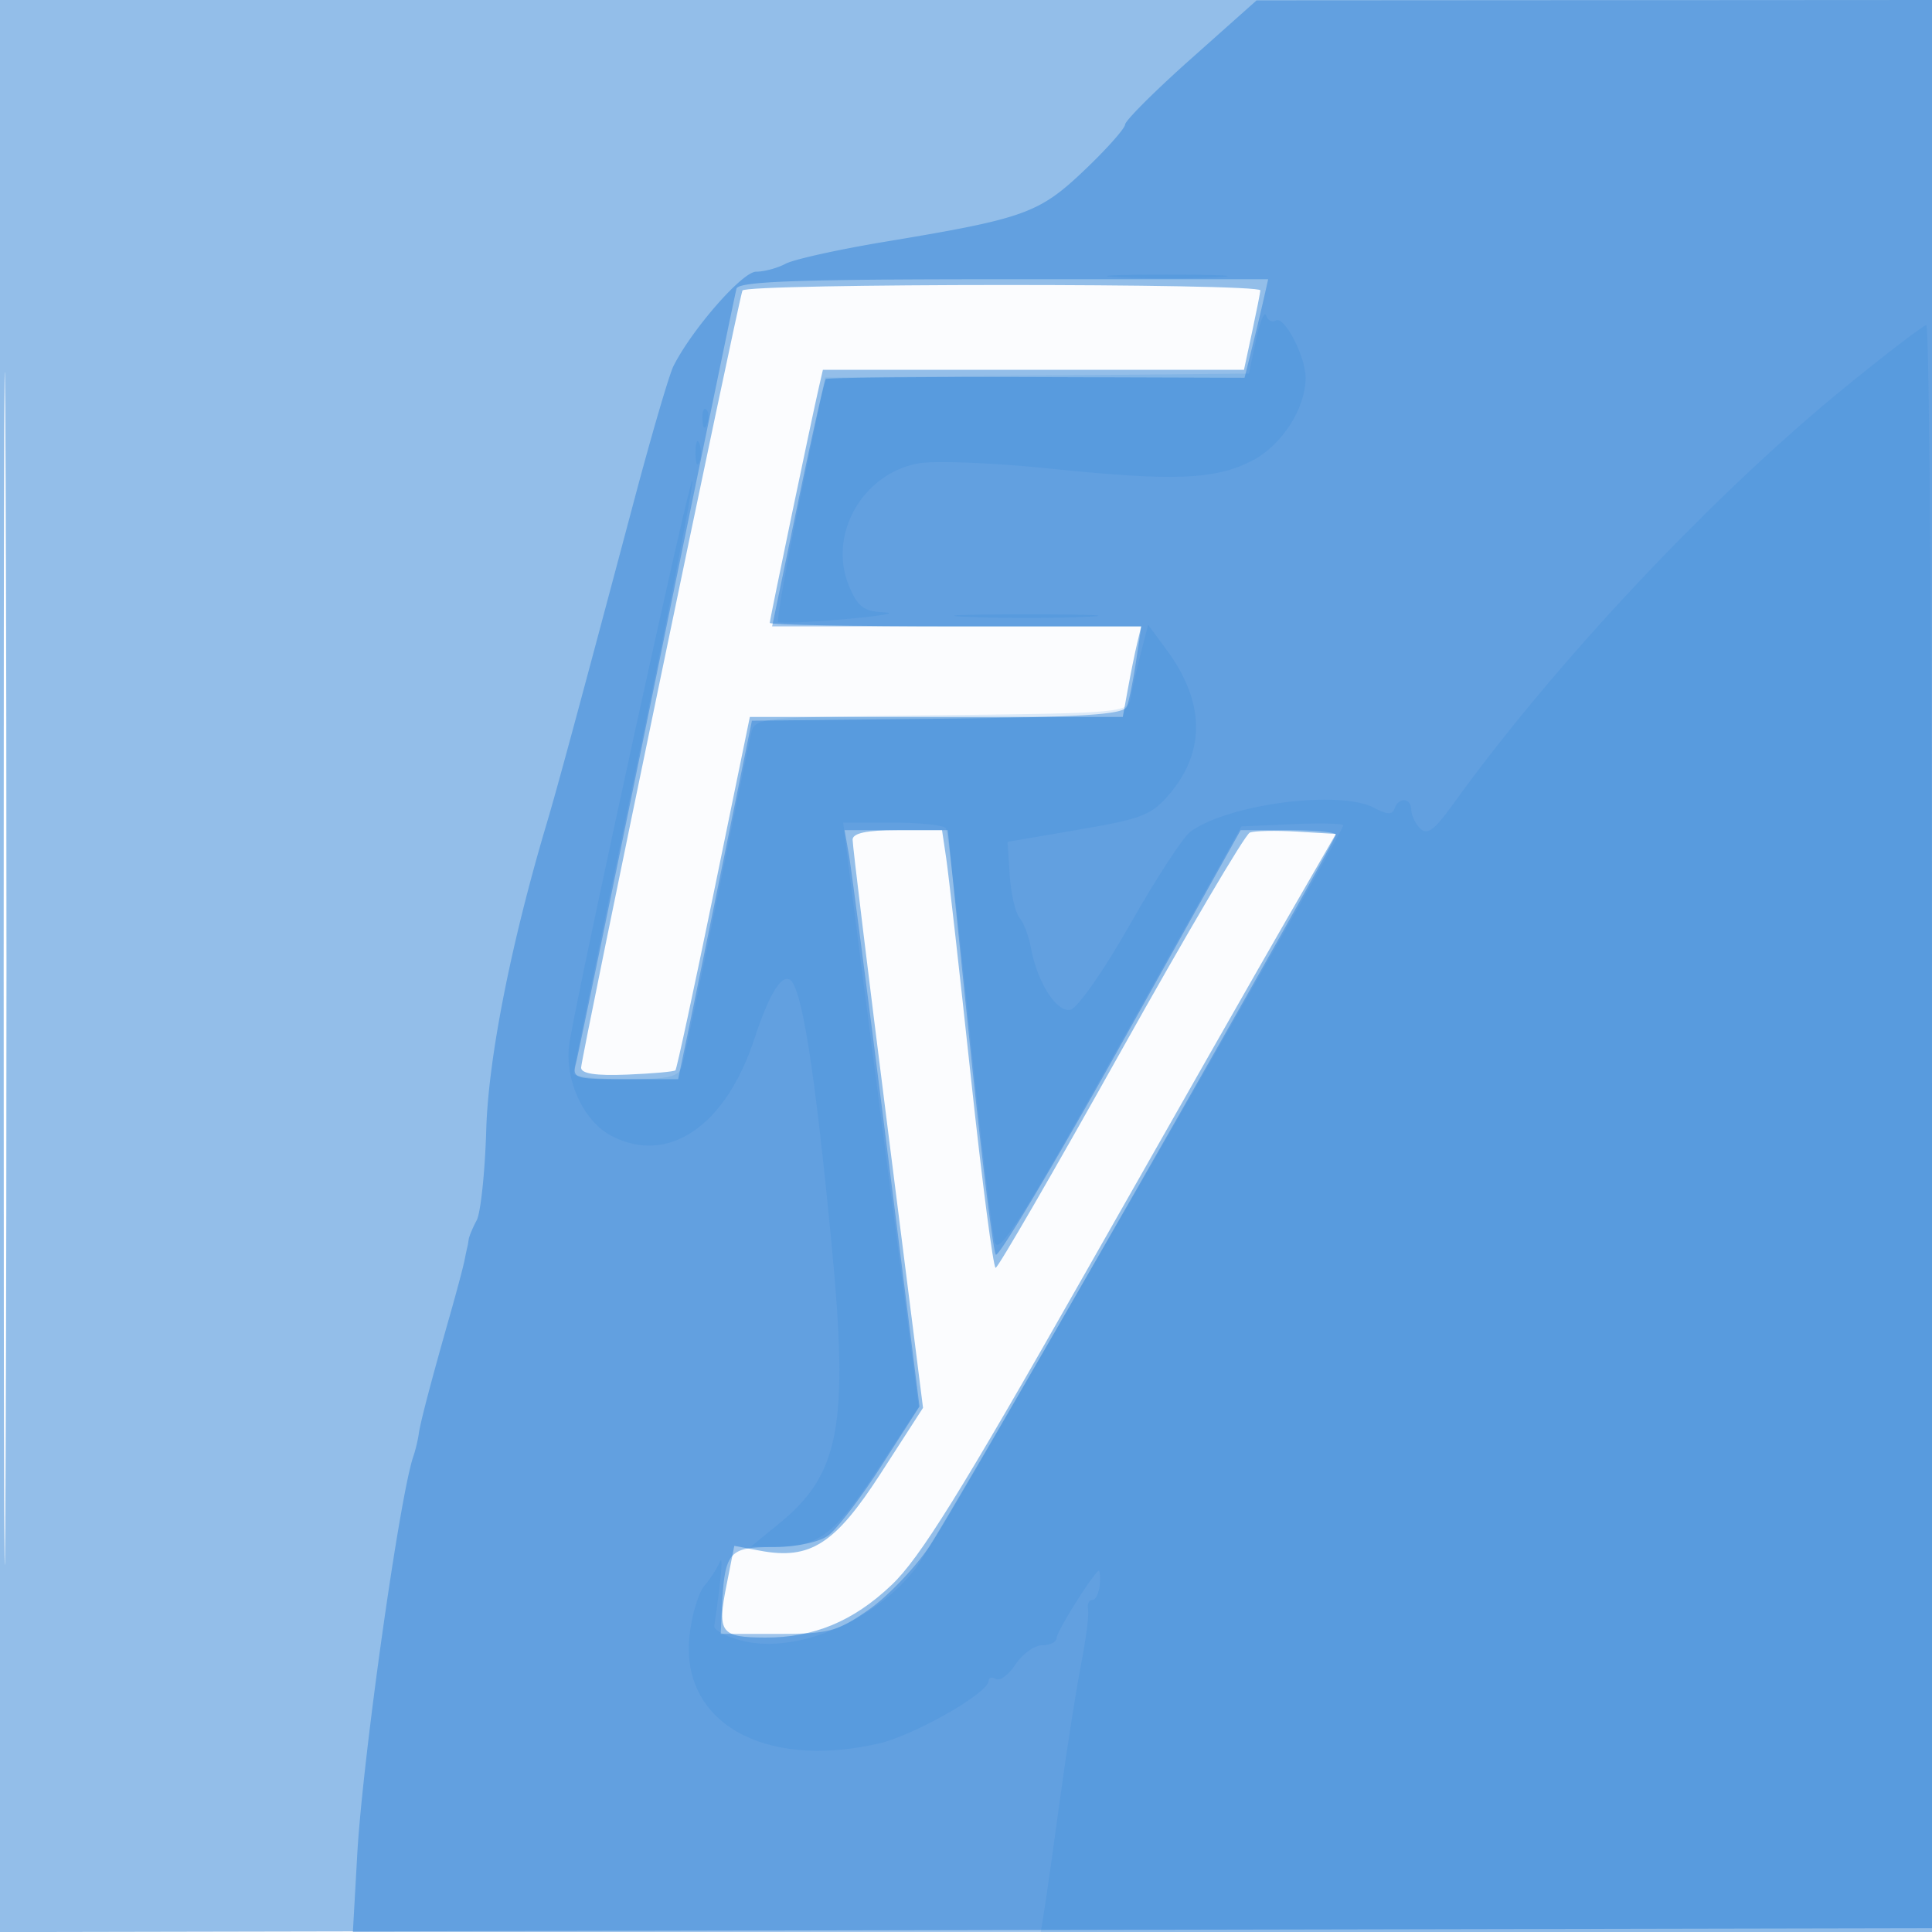 <svg xmlns="http://www.w3.org/2000/svg" width="256" height="256"><path fill="#1976D2" fill-opacity=".016" fill-rule="evenodd" d="M0 128.004v128.004l128.25-.254 128.25-.254.254-127.75L257.008 0H0v128.004m.485.496c0 70.4.119 99.053.265 63.672.146-35.38.146-92.98 0-128C.604 29.153.485 58.1.485 128.5"/><path fill="#1976D2" fill-opacity=".458" fill-rule="evenodd" d="M0 128.004v128.004l128.25-.254 128.25-.254.254-127.75L257.008 0H0v128.004m.485.496c0 70.4.119 99.053.265 63.672.146-35.38.146-92.98 0-128C.604 29.153.485 58.1.485 128.5m97.893-90C97.772 40.155 77 140.203 77 141.469c0 .795 1.961 1.092 6.095.923 3.353-.137 6.235-.394 6.405-.571.171-.176 2.458-10.784 5.084-23.571L99.358 95h49.419l.68-3.75c.374-2.062.923-4.763 1.22-6l.54-2.25h-24.609C113.074 83 102 82.791 102 82.535c0-.46 5.519-26.944 6.52-31.285l.518-2.25h55.796l1.083-5.049c.596-2.777 1.083-5.241 1.083-5.474 0-.966-68.268-.943-68.622.023m14.597 72.75c-.014.688 2.08 17.91 4.653 38.272l4.678 37.022-5.561 8.62c-6.097 9.451-9.375 11.559-16.034 10.31l-3.413-.641-1.054 5.333c-1.221 6.172-.751 6.795 5.14 6.819 6.439.025 11.649-2.136 16.725-6.939 3.783-3.579 9.21-12.311 25.509-41.046 11.388-20.075 23.561-41.45 27.052-47.5l6.347-11-5.139-.307c-2.827-.169-5.648-.112-6.269.127-.622.238-8.325 13.311-17.119 29.051-8.795 15.739-16.247 28.62-16.562 28.623-.314.003-1.791-11.357-3.281-25.244-1.49-13.887-2.96-26.937-3.266-29l-.557-3.75h-5.912c-4.049 0-5.92.394-5.937 1.25"/><path fill="#1976D2" fill-opacity=".404" fill-rule="evenodd" d="M157.828 7.777c-4.77 4.248-8.707 8.175-8.75 8.728-.043.552-2.49 3.296-5.438 6.096-5.97 5.671-7.903 6.362-26.357 9.429-6.17 1.026-12.103 2.338-13.185 2.917-1.081.579-2.841 1.053-3.911 1.053-1.817 0-8.471 7.599-10.946 12.5-.556 1.1-2.866 8.975-5.134 17.5-7.424 27.905-10.271 38.431-11.633 43-4.758 15.969-7.762 31.165-8.045 40.698-.166 5.608-.737 11.008-1.267 12-.531.991-1.009 2.14-1.063 2.552-.055.412-.133.863-.176 1-.042.137-.212.938-.378 1.778-.167.841-1.003 3.991-1.859 7-2.589 9.11-3.978 14.393-4.199 15.972-.115.825-.441 2.175-.724 3-1.811 5.275-6.712 40.06-7.424 52.693L46.758 256H256V0l-44.75.027-44.75.027-8.672 7.723M97.59 38.25c-.192.688-4.933 23.594-10.537 50.903-5.604 27.31-10.436 50.597-10.738 51.75-.518 1.983-.164 2.097 6.497 2.097h7.046l1.208-5.75c.664-3.162 2.864-13.85 4.888-23.75l3.68-18 24.582-.267c19.573-.213 24.689-.544 25.103-1.622.286-.746.832-3.438 1.214-5.983l.694-4.628h-48.916l3.383-16.205c1.86-8.912 3.542-16.365 3.738-16.561.196-.195 12.758-.315 27.916-.266l27.559.09.946-3.779a347.751 347.751 0 0 0 1.566-6.529l.619-2.75h-35.05c-27.189 0-35.129.28-35.398 1.25m14.894 75c.315 1.787 2.549 18.969 4.964 38.182l4.39 34.932-5.028 7.837c-2.765 4.311-5.979 8.504-7.141 9.319-1.216.851-4.348 1.48-7.372 1.48-5.759 0-6.297.665-6.645 8.209L95.5 216.5h7.5c6.802 0 7.926-.296 12.081-3.182 2.52-1.75 6.181-5.575 8.136-8.5 3.856-5.769 53.783-93.232 53.783-94.217 0-.331-2.837-.601-6.305-.601h-6.305l-15.897 28.498c-8.744 15.673-16.187 28.161-16.539 27.75-.353-.412-1.932-13.236-3.508-28.498L125.579 110h-13.67l.575 3.25"/><path fill="#1976D2" fill-opacity=".136" fill-rule="evenodd" d="M148.292 36.742c3.735.193 9.585.192 13-.003 3.414-.194.358-.352-6.792-.35-7.15.001-9.944.161-6.208.353m18.138 8.31-.938 4.448-28.08.265-28.08.266-3.309 16.008c-1.82 8.805-3.132 16.174-2.916 16.377.216.203 4.218.032 8.893-.38 4.675-.412 7.015-.813 5.199-.892-2.743-.12-3.539-.712-4.707-3.509-2.815-6.737 1.751-14.839 9.146-16.228 2.124-.399 9.937-.097 17.362.67 16.549 1.711 21.935 1.507 26.889-1.02 3.934-2.008 7.111-6.925 7.111-11.008 0-2.823-2.842-8.264-3.957-7.575-.48.296-1.053-.004-1.274-.666-.221-.663-.823.797-1.339 3.244M244.5 51.3c-17.626 14.351-38.627 36.7-52.064 55.406-2.363 3.289-3.336 3.994-4.25 3.08-.652-.652-1.186-1.771-1.186-2.486 0-1.604-1.692-1.723-2.214-.157-.281.843-.991.818-2.696-.095-4.551-2.436-19.335-.519-24.358 3.158-.972.712-4.572 6.241-8 12.288-3.5 6.174-6.974 11.133-7.924 11.312-1.843.347-4.383-3.675-5.214-8.258-.271-1.497-.948-3.269-1.503-3.939-.556-.669-1.141-3.207-1.301-5.64l-.29-4.422 9.435-1.614c8.503-1.454 9.702-1.934 12.141-4.855 4.701-5.631 4.529-12.158-.499-18.973l-2.444-3.313-.991 3.854c-.544 2.12-1.143 4.754-1.329 5.854-.327 1.928-1.225 2.01-25.062 2.267-24.659.267-24.723.274-25.237 2.5-.283 1.228-2.339 11.233-4.569 22.233-2.229 11-4.285 20.787-4.567 21.75-.425 1.449-1.705 1.75-7.445 1.75-3.813 0-6.933-.34-6.933-.756 0-.415 3.611-18.044 8.025-39.176 4.413-21.131 7.884-38.842 7.711-39.359-.271-.814-14.611 64.733-16.253 74.291-.825 4.798 1.728 10.541 5.568 12.526 7.498 3.878 15.106-1.303 18.905-12.873 1.92-5.847 3.564-8.57 4.725-7.826 1.571 1.008 3.314 12.116 5.52 35.173 2.279 23.831 1.062 30.325-6.902 36.83l-3.799 3.103 3.185.033c5.698.06 7.873-1.574 13.535-10.171l5.509-8.365-4.354-33.465c-2.395-18.406-4.645-35.827-5.002-38.715l-.648-5.25h6.578c3.619 0 6.784.338 7.034.75s1.664 12.45 3.142 26.75 2.987 26.969 3.354 28.153c.531 1.715 3.929-3.688 16.667-26.5l16-28.653 6.75-.296c3.713-.162 6.75-.093 6.75.155 0 1-54.288 95.33-56.633 98.405-5.382 7.055-15.939 11.469-23.056 9.639-2.096-.539-3.747-1.413-3.669-1.942.93-6.281 1.218-9.681.715-8.461-.34.825-1.248 2.226-2.018 3.113-.771.887-1.654 3.812-1.963 6.5-1.325 11.526 9.695 17.894 24.975 14.432 4.754-1.077 14.649-6.709 14.649-8.338 0-.454.43-.559.956-.234.526.325 1.703-.549 2.615-1.941.912-1.393 2.507-2.532 3.544-2.532s1.885-.43 1.885-.956c0-.795 4.207-7.584 5.504-8.881.214-.214.317.562.23 1.724-.088 1.162-.534 2.113-.991 2.113-.457 0-.714.563-.57 1.25.143.688-.27 3.95-.918 7.25s-1.882 11.175-2.742 17.5c-.859 6.325-1.797 12.963-2.083 14.75l-.521 3.25H256V149.5c0-58.575-.338-106.465-.75-106.421-.412.043-5.25 3.742-10.75 8.221M93.079 55.583c.048 1.165.285 1.402.604.605.289-.722.253-1.585-.079-1.917-.332-.332-.568.258-.525 1.312M92.158 60c0 1.375.227 1.938.504 1.25.278-.687.278-1.812 0-2.5-.277-.687-.504-.125-.504 1.25m36.092 21.743c4.262.188 11.238.188 15.5 0 4.262-.187.775-.341-7.75-.341s-12.013.154-7.75.341"/></svg>